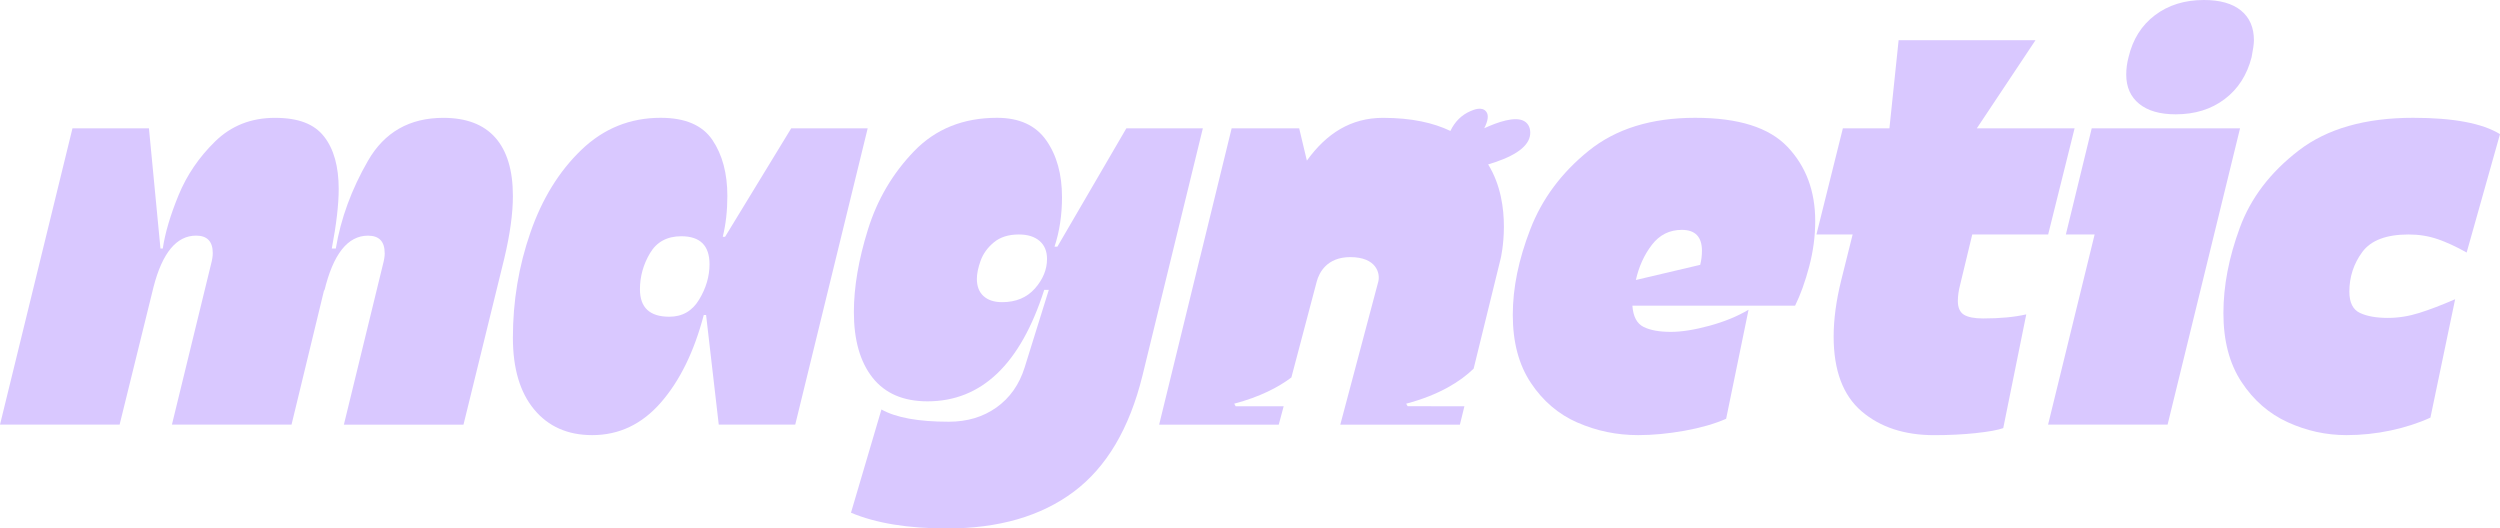 <?xml version="1.0" encoding="utf-8"?>
<svg xmlns="http://www.w3.org/2000/svg" fill="none" height="100%" overflow="visible" preserveAspectRatio="none" style="display: block;" viewBox="0 0 246 52" width="100%">
<g clip-path="url(#clip0_0_17942)" id="logo">
<g id="Group">
<path d="M37.853 24.911C37.853 23.763 37.307 23.189 36.212 23.189C34.212 23.189 32.779 25.006 31.911 28.642V28.468L28.686 41.783H16.917L20.765 25.998C20.879 25.576 20.936 25.213 20.936 24.907C20.936 23.759 20.39 23.185 19.295 23.185C17.373 23.185 15.976 24.87 15.108 28.237L11.769 41.783H0L7.131 12.629H14.656L15.789 24.453H16.017C16.245 22.924 16.762 21.173 17.572 19.202C18.383 17.231 19.58 15.472 21.164 13.922C22.748 12.373 24.707 11.596 27.049 11.596C29.39 11.596 30.926 12.208 31.887 13.435C32.848 14.662 33.328 16.38 33.328 18.599C33.328 20.127 33.1 22.081 32.648 24.453H33.043C33.532 21.507 34.591 18.628 36.212 15.814C37.832 13.001 40.304 11.596 43.623 11.596C45.888 11.596 47.594 12.249 48.742 13.546C49.891 14.848 50.469 16.761 50.469 19.285C50.469 21.007 50.188 23.052 49.622 25.428L45.606 41.788H33.837L37.686 26.002C37.8 25.581 37.857 25.217 37.857 24.911H37.853Z" fill="#D9C8FF" id="Vector"/>
<path d="M52.562 40.292C51.165 38.611 50.469 36.256 50.469 33.232C50.469 29.633 51.043 26.18 52.196 22.871C53.344 19.561 55.014 16.855 57.205 14.749C59.392 12.646 61.994 11.592 65.011 11.592C67.426 11.592 69.12 12.319 70.102 13.774C71.083 15.228 71.572 17.066 71.572 19.285C71.572 20.739 71.421 22.077 71.12 23.3H71.348L77.856 12.625H85.381L78.251 41.783H70.725L69.479 30.993H69.251C68.306 34.591 66.901 37.458 65.036 39.602C63.171 41.746 60.915 42.816 58.276 42.816C55.861 42.816 53.955 41.974 52.562 40.292ZM65.859 31.166C67.141 31.166 68.123 30.604 68.799 29.472C69.479 28.345 69.817 27.188 69.817 26.002C69.817 24.164 68.892 23.247 67.043 23.247C65.647 23.247 64.621 23.8 63.961 24.911C63.301 26.023 62.971 27.208 62.971 28.468C62.971 30.265 63.932 31.166 65.859 31.166Z" fill="#D9C8FF" id="Vector_2"/>
<path d="M83.736 50.451L86.734 40.292C88.167 41.098 90.374 41.498 93.355 41.498C95.167 41.498 96.731 41.032 98.051 40.094C99.37 39.156 100.294 37.846 100.824 36.161L103.202 28.526H102.75C100.413 35.834 96.585 39.491 91.266 39.491C88.888 39.491 87.088 38.714 85.862 37.165C84.636 35.615 84.021 33.463 84.021 30.708C84.021 28.258 84.481 25.552 85.406 22.585C86.33 19.619 87.849 17.046 89.959 14.864C92.072 12.683 94.784 11.592 98.108 11.592C100.294 11.592 101.907 12.328 102.946 13.803C103.984 15.277 104.501 17.14 104.501 19.396C104.501 21.156 104.257 22.784 103.764 24.275H104.045L110.834 12.625H118.36L112.418 36.962C111.135 42.168 108.883 45.972 105.658 48.385C102.432 50.798 98.275 52 93.184 52C89.336 52 86.188 51.484 83.736 50.451ZM96.776 29.129C97.208 29.53 97.823 29.733 98.613 29.733C99.969 29.733 101.044 29.282 101.838 28.386C102.628 27.485 103.027 26.523 103.027 25.486C103.027 24.721 102.783 24.127 102.29 23.705C101.801 23.284 101.121 23.073 100.254 23.073C99.236 23.073 98.413 23.333 97.794 23.85C97.171 24.366 96.739 24.969 96.491 25.659C96.246 26.349 96.124 26.94 96.124 27.44C96.124 28.167 96.34 28.733 96.776 29.134V29.129Z" fill="#D9C8FF" id="Vector_3"/>
<path d="M155.223 41.585C153.353 40.763 151.826 39.462 150.641 37.681C149.452 35.901 148.858 33.674 148.858 30.993C148.858 28.311 149.432 25.539 150.584 22.557C151.733 19.574 153.647 17 156.326 14.835C159.006 12.675 162.492 11.592 166.792 11.592C171.093 11.592 174.09 12.551 175.902 14.463C177.714 16.376 178.618 18.805 178.618 21.751C178.618 23.242 178.419 24.734 178.024 26.229C177.629 27.721 177.165 29.006 176.639 30.076H160.627C160.7 31.145 161.071 31.844 161.73 32.17C162.39 32.496 163.286 32.657 164.418 32.657C165.473 32.657 166.739 32.455 168.209 32.054C169.68 31.654 170.962 31.129 172.058 30.476L169.851 41.209C168.719 41.705 167.35 42.097 165.75 42.387C164.145 42.672 162.626 42.816 161.197 42.816C159.083 42.816 157.096 42.403 155.227 41.581L155.223 41.585ZM167.301 26.06C167.415 25.601 167.472 25.143 167.472 24.684C167.472 23.308 166.813 22.619 165.493 22.619C164.284 22.619 163.306 23.106 162.553 24.081C161.8 25.056 161.27 26.213 160.969 27.551L167.305 26.06H167.301Z" fill="#D9C8FF" id="Vector_4"/>
<path d="M194.431 42.618C193.169 42.75 191.801 42.82 190.331 42.82C187.39 42.82 185.004 42.035 183.175 40.466C181.347 38.896 180.431 36.446 180.431 33.12C180.431 31.439 180.675 29.6 181.168 27.609L182.3 23.073H178.737L181.339 12.625H185.92L186.824 3.958H200.292L194.521 12.625H204.14L201.538 23.073H194.069L192.88 28.01C192.729 28.584 192.652 29.121 192.652 29.617C192.652 30.27 192.851 30.716 193.246 30.964C193.641 31.212 194.273 31.335 195.14 31.335C196.798 31.335 198.215 31.203 199.384 30.935L197.119 42.126C196.59 42.316 195.694 42.482 194.431 42.614V42.618Z" fill="#D9C8FF" id="Vector_5"/>
<path d="M213.299 41.783H201.53L206.111 23.073H203.281L205.826 12.625H220.421L213.291 41.783H213.299ZM210.497 10.217C209.65 9.527 209.222 8.572 209.222 7.345C209.222 6.771 209.296 6.197 209.45 5.623C209.866 3.863 210.733 2.487 212.053 1.491C213.372 0.496 214.977 0 216.862 0C218.446 0 219.664 0.343 220.511 1.033C221.358 1.723 221.786 2.698 221.786 3.962C221.786 4.305 221.708 4.862 221.558 5.627C221.106 7.387 220.218 8.767 218.898 9.758C217.579 10.754 215.974 11.249 214.089 11.249C212.541 11.249 211.344 10.906 210.497 10.217Z" fill="#D9C8FF" id="Vector_6"/>
<path d="M239.863 23.532C238.975 23.226 238.026 23.073 237.004 23.073C234.817 23.073 233.298 23.647 232.451 24.796C231.604 25.944 231.177 27.246 231.177 28.7C231.177 29.77 231.527 30.472 232.223 30.794C232.92 31.121 233.836 31.282 234.968 31.282C235.986 31.282 237.012 31.121 238.051 30.794C239.089 30.468 240.266 30.018 241.586 29.443L239.154 41.093C237.986 41.631 236.682 42.048 235.249 42.358C233.815 42.663 232.362 42.816 230.891 42.816C228.892 42.816 226.97 42.395 225.121 41.552C223.272 40.709 221.753 39.391 220.568 37.59C219.379 35.793 218.784 33.533 218.784 30.819C218.784 28.105 219.322 25.337 220.397 22.412C221.472 19.483 223.406 16.951 226.196 14.806C228.986 12.662 232.74 11.592 237.456 11.592C241.419 11.592 244.265 12.129 246 13.199L242.718 24.849C241.7 24.275 240.747 23.837 239.859 23.527L239.863 23.532Z" fill="#D9C8FF" id="Vector_7"/>
</g>
<path d="M150.576 13.001C150.556 12.373 150.23 12.059 149.961 11.91C149.086 11.419 147.375 12.009 146.048 12.621C146.43 11.873 146.5 11.328 146.251 10.997C145.836 10.444 145.009 10.799 144.7 10.931C143.82 11.307 143.148 11.976 142.72 12.885C141.063 12.088 138.901 11.596 136.091 11.596C132.943 11.596 130.536 13.113 128.597 15.806L127.84 12.629H121.194L118.115 25.217C118.079 25.349 118.058 25.428 118.058 25.428L114.059 41.788H116.091H125.828C125.828 41.788 126.02 41.073 126.313 39.974H121.589L121.446 39.722C123.971 39.053 125.779 38.115 127.07 37.144C128.097 33.294 129.396 28.345 129.567 27.704C129.799 26.828 130.573 25.3 132.861 25.3C135.447 25.3 135.826 26.898 135.626 27.704C135.516 28.154 131.884 41.788 131.884 41.788H143.653L144.097 39.978L138.51 39.97L138.367 39.722C141.641 38.854 143.706 37.536 145.005 36.276L147.668 25.432C147.668 25.432 148.923 20.206 146.434 16.178C146.658 16.112 146.887 16.042 147.115 15.963C149.452 15.174 150.617 14.178 150.576 13.001Z" fill="#D9C8FF" id="Vector_8"/>
</g>
<defs>
<clipPath id="clip0_0_17942">
<rect fill="white" height="52" width="246"/>
</clipPath>
</defs>
</svg>